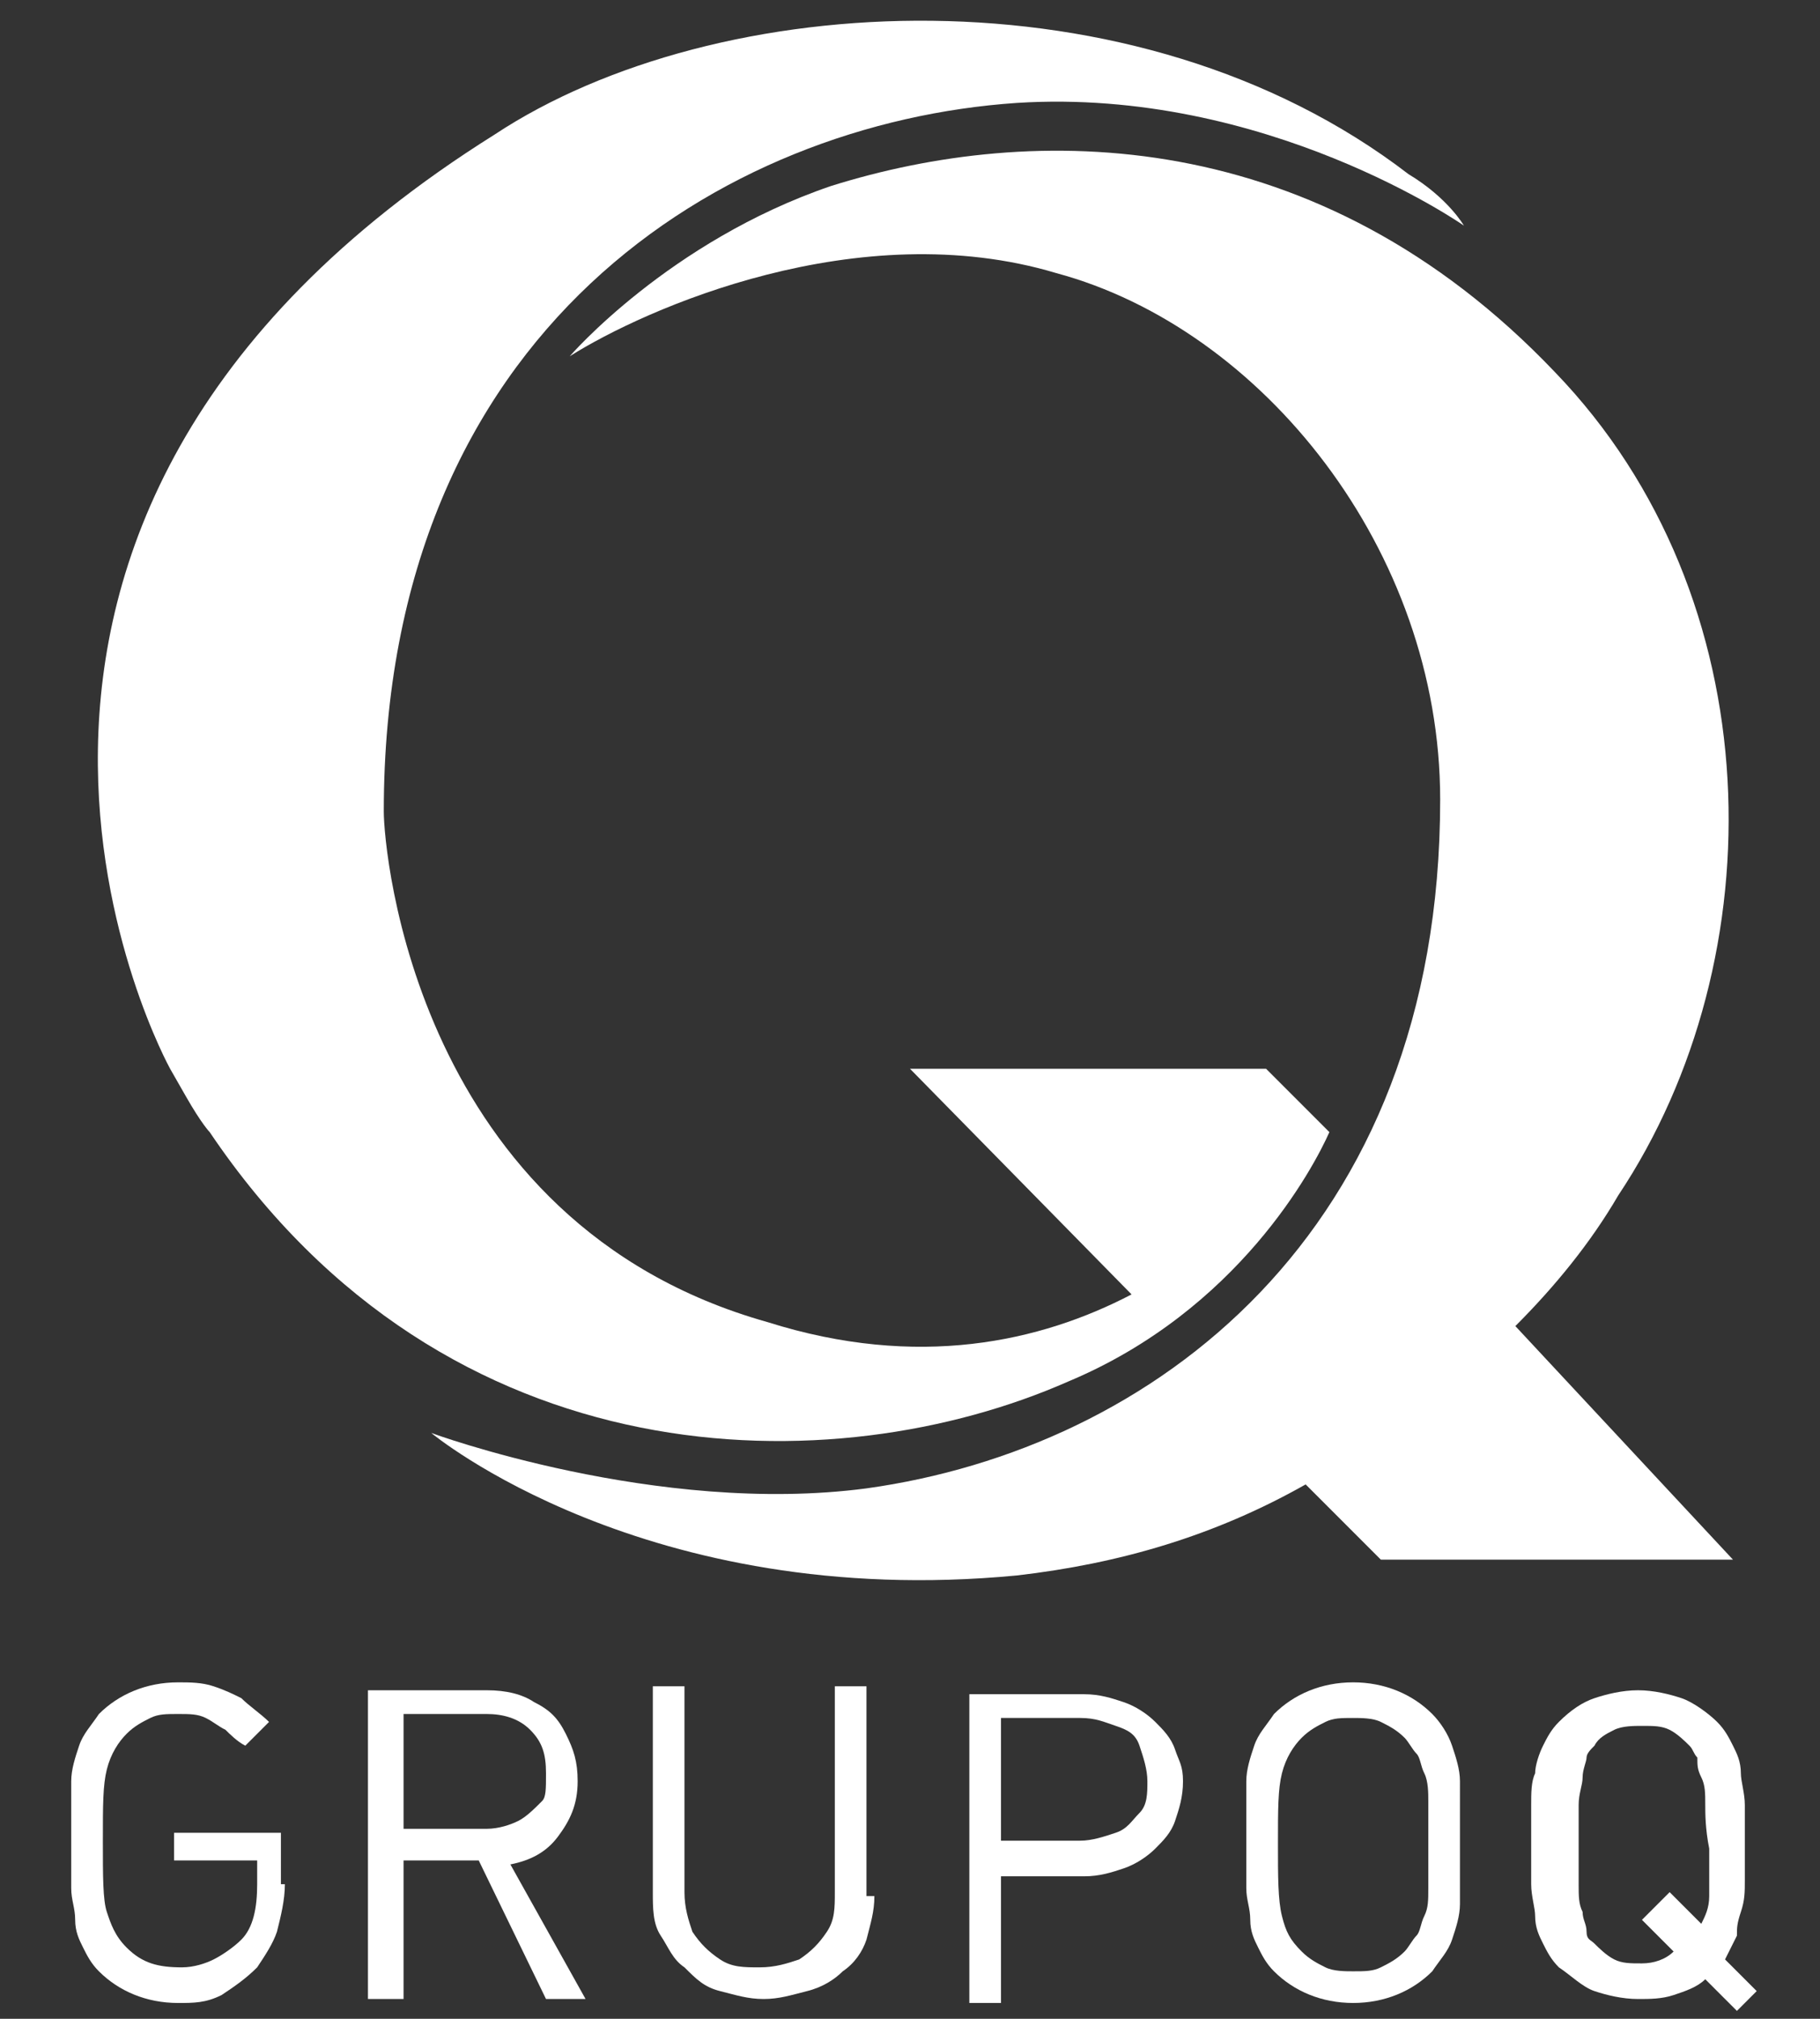 <?xml version="1.0" encoding="utf-8"?>
<!-- Generator: Adobe Illustrator 27.1.1, SVG Export Plug-In . SVG Version: 6.00 Build 0)  -->
<svg version="1.1" id="Capa_1" xmlns="http://www.w3.org/2000/svg" xmlns:xlink="http://www.w3.org/1999/xlink" x="0px" y="0px"
	 width="46px" height="51px" viewBox="0 0 46 51" style="enable-background:new 0 0 46 51;" xml:space="preserve">
<rect x="0" y="0" width="46" height="51" fill="#333333" stroke="none"/>
<style type="text/css">
	.st0{fill:#FFFFFF;}
</style>
<g>
	<g>
		<g>
			<path class="st0" d="M38.3,33.5c1-1,1.9-2.1,2.6-3.3c4-6,3.9-15.1-1.6-20.8c-6-6.3-13.2-6.3-18.3-4.7C16.9,6.1,14.4,9,14.4,9
				c1.9-1.2,7.3-3.6,12.3-2.1c5.2,1.4,9.7,7,9.7,13.3c0,11-7.3,16.4-14.5,17.4c-5.3,0.7-11-1.4-11-1.4s5.4,4.5,14.8,3.6
				c2.6-0.3,5-1,7.3-2.3l1.9,1.9h8.9L38.3,33.5z"/>
		</g>
		<g>
			<path class="st0" d="M33.6,28.6L32,27H23l5.6,5.7c-2.3,1.2-5.4,1.9-9.2,0.7c-8.9-2.5-9.7-11.9-9.7-12.9
				C9.7,8.3,18.3,3.1,25.7,2.6c6.3-0.4,11.3,3.1,11.3,3.1S36.6,5,35.6,4.4c-6.9-5.3-17.5-4.7-23.1-1c-15.8,9.9-8.2,23.6-8.2,23.6
				s0,0,0.4,0.7c0.4,0.7,0.6,0.9,0.6,0.9c6,8.9,15.8,8.9,21.7,6.3C31.3,33.1,33.2,29.5,33.6,28.6L33.6,28.6L33.6,28.6z"/>
		</g>
	</g>
</g>
<g>
	<g>
		<path class="st0" d="M7.2,47.6c0,0.4-0.1,0.8-0.2,1.2c-0.1,0.3-0.3,0.6-0.5,0.9c-0.3,0.3-0.6,0.5-0.9,0.7
			c-0.4,0.2-0.7,0.2-1.1,0.2c-0.8,0-1.5-0.3-2-0.8c-0.2-0.2-0.3-0.4-0.4-0.6c-0.1-0.2-0.2-0.4-0.2-0.7c0-0.3-0.1-0.5-0.1-0.8
			c0-0.3,0-0.7,0-1.2c0-0.7,0-1.2,0-1.5s0.1-0.6,0.2-0.9c0.1-0.3,0.3-0.5,0.5-0.8c0.5-0.5,1.2-0.8,2-0.8c0.3,0,0.6,0,0.9,0.1
			s0.5,0.2,0.7,0.3c0.2,0.2,0.5,0.4,0.7,0.6l-0.6,0.6C6,44,5.8,43.8,5.7,43.7c-0.2-0.1-0.3-0.2-0.5-0.3c-0.2-0.1-0.4-0.1-0.7-0.1
			c-0.3,0-0.5,0-0.7,0.1s-0.4,0.2-0.6,0.4c-0.2,0.2-0.4,0.5-0.5,0.9s-0.1,0.9-0.1,1.8c0,0.9,0,1.5,0.1,1.8s0.2,0.6,0.5,0.9
			c0.4,0.4,0.8,0.5,1.4,0.5c0.3,0,0.6-0.1,0.8-0.2s0.5-0.3,0.7-0.5c0.3-0.3,0.4-0.8,0.4-1.4v-0.6H4.4v-0.7h2.7V47.6z"/>
		<path class="st0" d="M14.8,50.5h-1L12.1,47h-1.9v3.5H9.3v-7.8h3c0.5,0,0.9,0.1,1.2,0.3c0.4,0.2,0.6,0.4,0.8,0.8s0.3,0.7,0.3,1.2
			c0,0.6-0.2,1-0.5,1.4s-0.7,0.6-1.2,0.7L14.8,50.5z M13.8,44.8c0-0.5-0.1-0.8-0.4-1.1s-0.7-0.4-1.1-0.4h-2.1v2.9h2.1
			c0.3,0,0.6-0.1,0.8-0.2c0.2-0.1,0.4-0.3,0.6-0.5C13.8,45.4,13.8,45.2,13.8,44.8z"/>
		<path class="st0" d="M22.1,47.9c0,0.4-0.1,0.7-0.2,1.1c-0.1,0.3-0.3,0.6-0.6,0.8c-0.2,0.2-0.5,0.4-0.9,0.5s-0.7,0.2-1.1,0.2
			c-0.4,0-0.7-0.1-1.1-0.2s-0.6-0.3-0.9-0.6c-0.3-0.2-0.4-0.5-0.6-0.8s-0.2-0.7-0.2-1.1v-5.2h0.8v5.2c0,0.4,0.1,0.7,0.2,1
			c0.2,0.3,0.4,0.5,0.7,0.7s0.6,0.2,1,0.2c0.4,0,0.7-0.1,1-0.2c0.3-0.2,0.5-0.4,0.7-0.7s0.2-0.6,0.2-1v-5.2h0.8V47.9z"/>
		<path class="st0" d="M29.9,45c0,0.4-0.1,0.7-0.2,1s-0.3,0.5-0.5,0.7s-0.5,0.4-0.8,0.5s-0.6,0.2-1,0.2h-2.1v3.2h-0.8v-7.8h2.9
			c0.4,0,0.7,0.1,1,0.2s0.6,0.3,0.8,0.5s0.4,0.4,0.5,0.7S29.9,44.6,29.9,45z M29,45c0-0.3-0.1-0.6-0.2-0.9s-0.3-0.4-0.6-0.5
			c-0.3-0.1-0.5-0.2-0.9-0.2h-2v3.1h2c0.3,0,0.6-0.1,0.9-0.2s0.4-0.3,0.6-0.5S29,45.3,29,45z"/>
		<path class="st0" d="M36.9,46.6c0,0.7,0,1.2,0,1.5s-0.1,0.6-0.2,0.9s-0.3,0.5-0.5,0.8c-0.5,0.5-1.2,0.8-2,0.8
			c-0.8,0-1.5-0.3-2-0.8c-0.2-0.2-0.3-0.4-0.4-0.6c-0.1-0.2-0.2-0.4-0.2-0.7c0-0.3-0.1-0.5-0.1-0.8c0-0.3,0-0.7,0-1.2
			c0-0.7,0-1.2,0-1.5s0.1-0.6,0.2-0.9c0.1-0.3,0.3-0.5,0.5-0.8c0.5-0.5,1.2-0.8,2-0.8c0.8,0,1.5,0.3,2,0.8c0.2,0.2,0.4,0.5,0.5,0.8
			s0.2,0.6,0.2,0.9S36.9,45.9,36.9,46.6z M36.1,46.6c0-0.5,0-0.9,0-1.1c0-0.2,0-0.5-0.1-0.7s-0.1-0.4-0.2-0.5s-0.2-0.3-0.3-0.4
			c-0.2-0.2-0.4-0.3-0.6-0.4s-0.5-0.1-0.7-0.1c-0.3,0-0.5,0-0.7,0.1s-0.4,0.2-0.6,0.4c-0.2,0.2-0.4,0.5-0.5,0.9s-0.1,0.9-0.1,1.8
			c0,0.8,0,1.4,0.1,1.8s0.2,0.6,0.5,0.9c0.2,0.2,0.4,0.3,0.6,0.4s0.5,0.1,0.7,0.1c0.3,0,0.5,0,0.7-0.1s0.4-0.2,0.6-0.4
			c0.1-0.1,0.2-0.3,0.3-0.4s0.1-0.3,0.2-0.5s0.1-0.4,0.1-0.7C36.1,47.4,36.1,47.1,36.1,46.6z"/>
	</g>
	<g>
		<path class="st0" d="M43.9,50.8l-0.8-0.8c-0.2,0.2-0.5,0.3-0.8,0.4c-0.3,0.1-0.6,0.1-0.9,0.1c-0.4,0-0.8-0.1-1.1-0.2
			c-0.3-0.1-0.6-0.4-0.9-0.6c-0.2-0.2-0.3-0.4-0.4-0.6s-0.2-0.4-0.2-0.7c0-0.2-0.1-0.5-0.1-0.8c0-0.3,0-0.6,0-1s0-0.7,0-1
			c0-0.3,0-0.6,0.1-0.8c0-0.2,0.1-0.5,0.2-0.7s0.2-0.4,0.4-0.6c0.3-0.3,0.6-0.5,0.9-0.6c0.3-0.1,0.7-0.2,1.1-0.2s0.8,0.1,1.1,0.2
			c0.3,0.1,0.7,0.4,0.9,0.6c0.2,0.2,0.3,0.4,0.4,0.6c0.1,0.2,0.2,0.4,0.2,0.7c0,0.2,0.1,0.5,0.1,0.8c0,0.3,0,0.6,0,1
			c0,0.3,0,0.6,0,0.9c0,0.3,0,0.5-0.1,0.8s-0.1,0.4-0.1,0.6c-0.1,0.2-0.2,0.4-0.3,0.6l0.8,0.8L43.9,50.8z M43.1,45.6
			c0-0.3,0-0.5-0.1-0.7s-0.1-0.3-0.1-0.5c-0.1-0.1-0.1-0.2-0.2-0.3c-0.1-0.1-0.3-0.3-0.5-0.4c-0.2-0.1-0.4-0.1-0.7-0.1
			c-0.2,0-0.5,0-0.7,0.1s-0.4,0.2-0.5,0.4c-0.1,0.1-0.2,0.2-0.2,0.3s-0.1,0.3-0.1,0.5c0,0.2-0.1,0.4-0.1,0.7s0,0.6,0,1
			c0,0.4,0,0.7,0,1c0,0.3,0,0.5,0.1,0.7c0,0.2,0.1,0.3,0.1,0.5s0.1,0.2,0.2,0.3c0.1,0.1,0.3,0.3,0.5,0.4s0.4,0.1,0.7,0.1
			c0.3,0,0.6-0.1,0.8-0.3l-0.8-0.8l0.7-0.7l0.8,0.8c0.1-0.2,0.2-0.4,0.2-0.7s0-0.7,0-1.2C43.1,46.2,43.1,45.8,43.1,45.6z"/>
	</g>
</g>
</svg>
